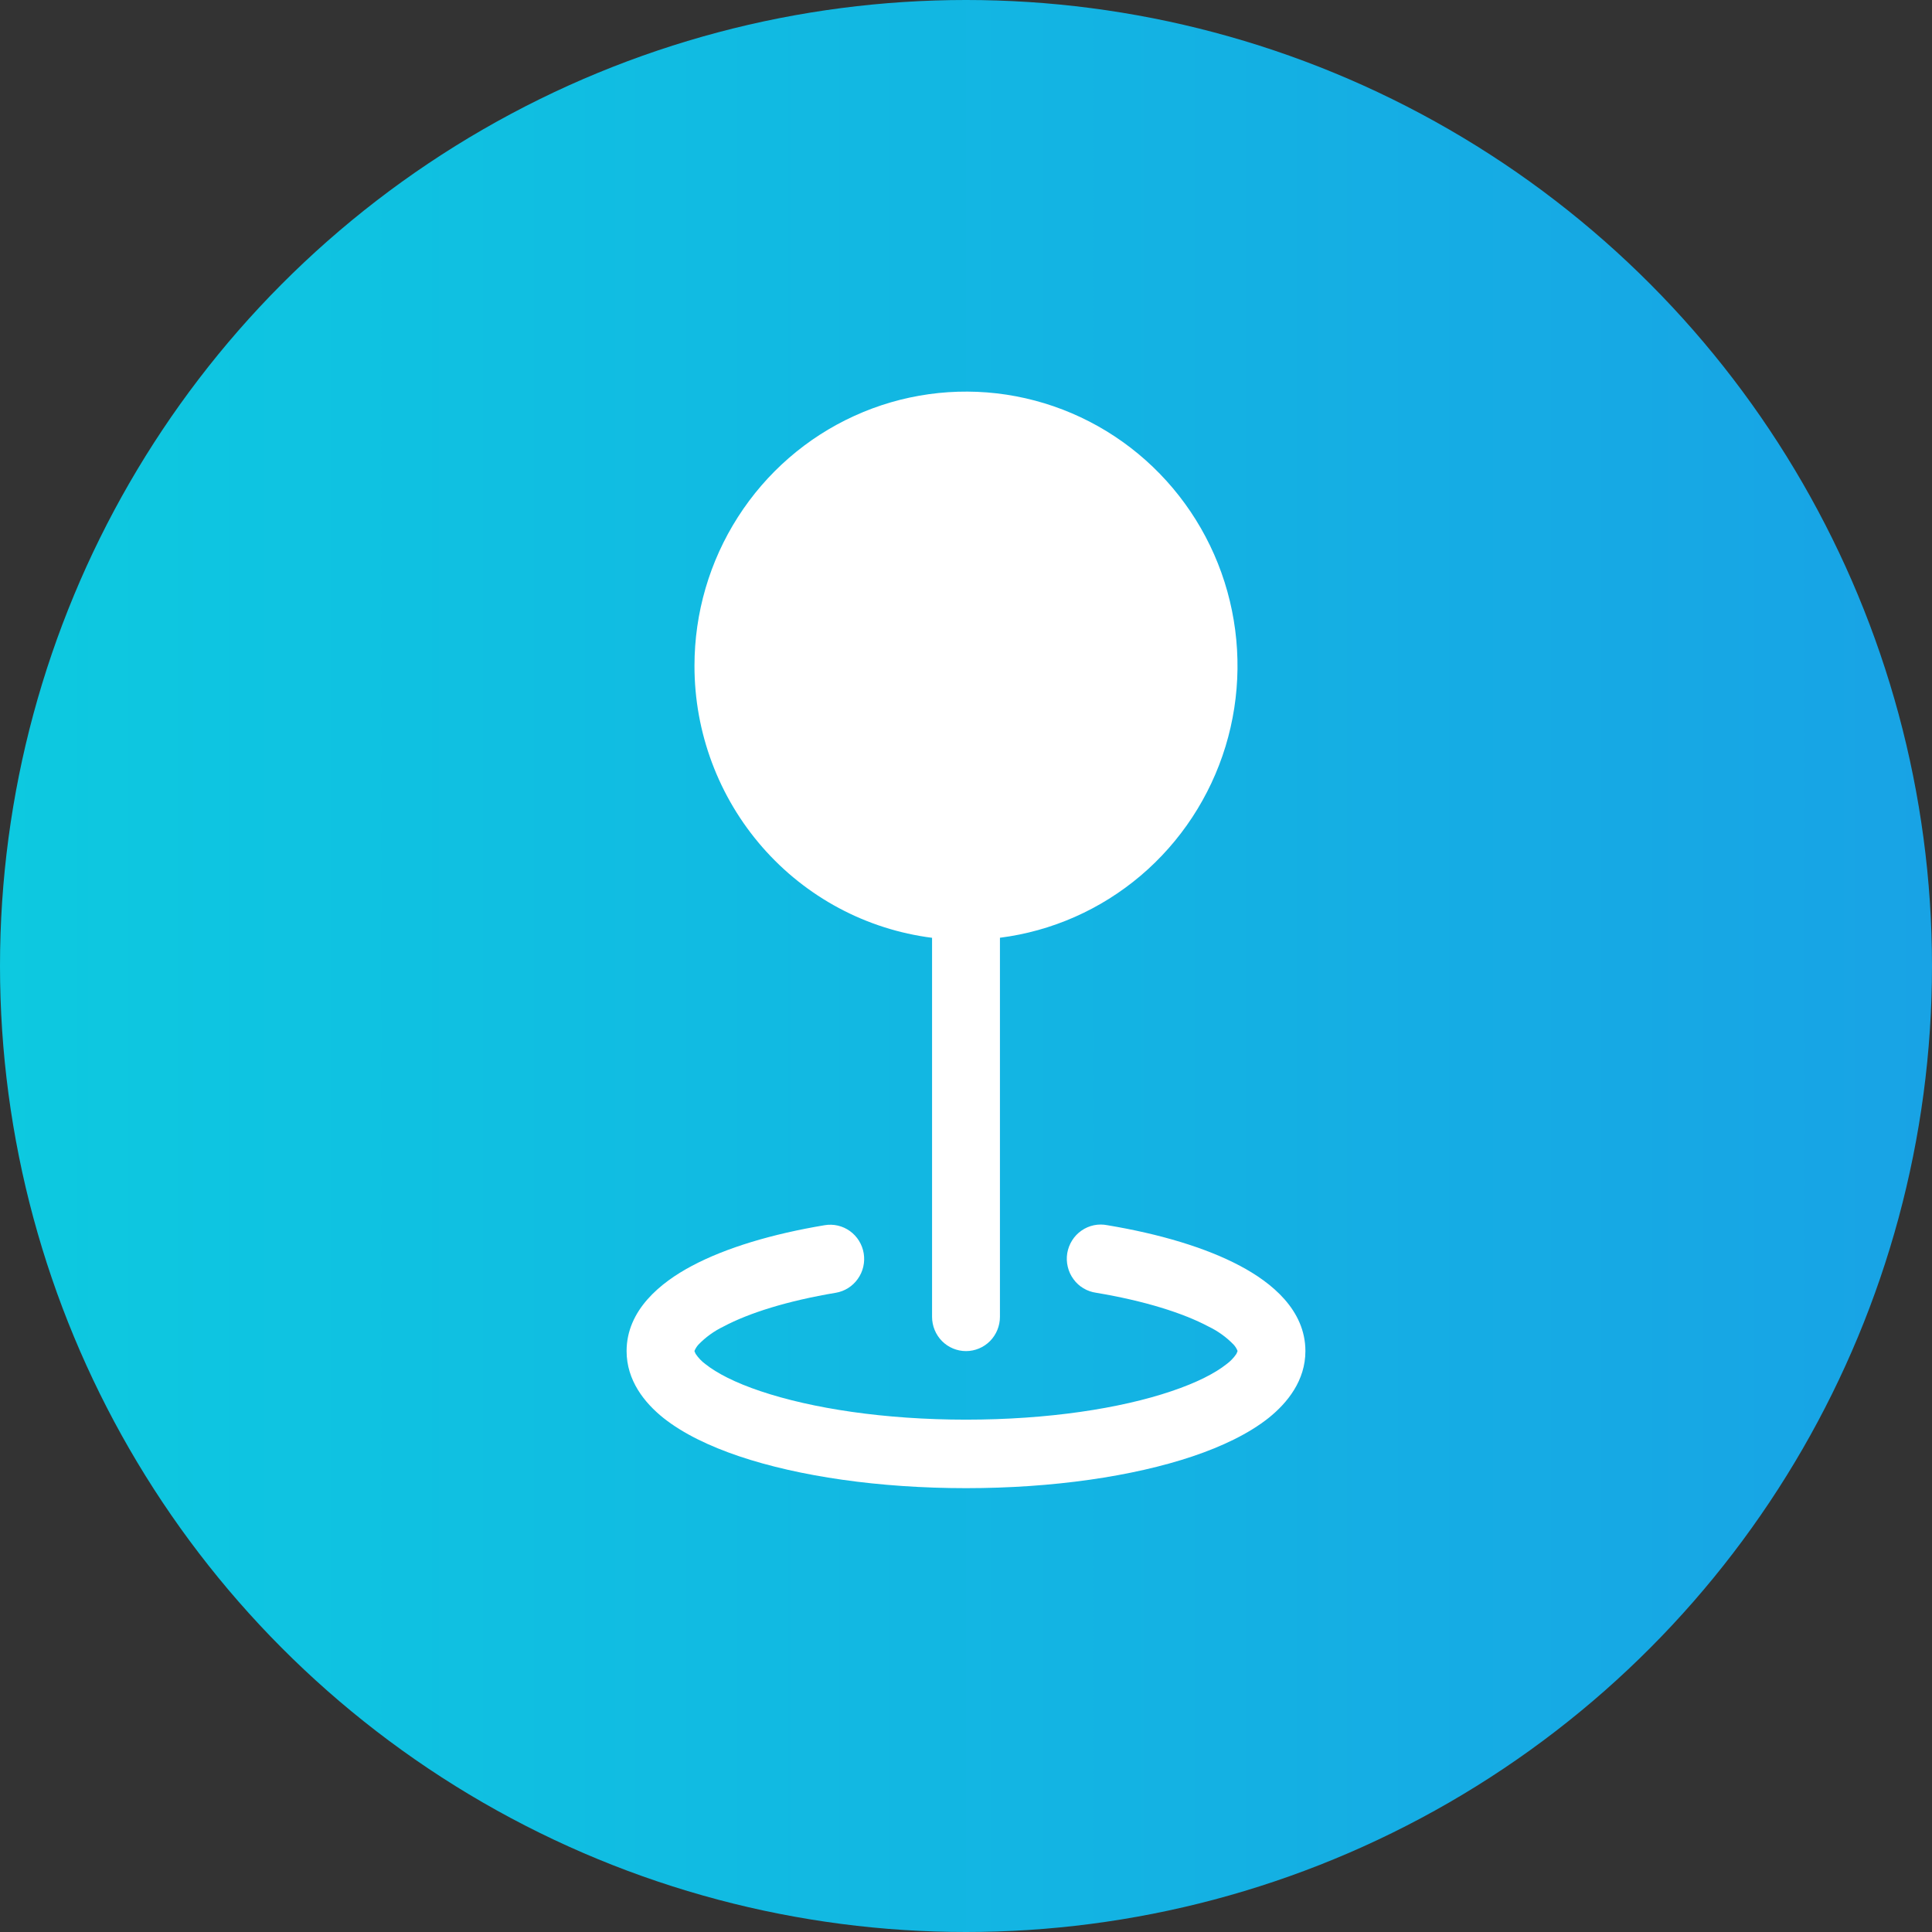 <?xml version="1.0" encoding="UTF-8"?> <svg xmlns="http://www.w3.org/2000/svg" width="37" height="37" viewBox="0 0 37 37" fill="none"><rect x="0" y="0" width="37" height="37" fill="#333333" stroke="none"/><circle cx="18.5" cy="18.5" r="18.5" fill="url(#paint0_linear_79_3601)"></circle><path fill-rule="evenodd" clip-rule="evenodd" d="M13.3 12.75C13.3 11.739 13.589 10.75 14.132 9.902C14.675 9.053 15.449 8.38 16.361 7.965C17.273 7.549 18.285 7.408 19.274 7.558C20.264 7.709 21.189 8.144 21.94 8.813C22.69 9.481 23.234 10.354 23.505 11.326C23.776 12.299 23.764 13.33 23.47 14.295C23.175 15.261 22.611 16.12 21.845 16.77C21.078 17.42 20.143 17.833 19.15 17.959V25.219C19.15 25.393 19.081 25.56 18.96 25.683C18.838 25.806 18.672 25.875 18.5 25.875C18.328 25.875 18.162 25.806 18.04 25.683C17.919 25.56 17.85 25.393 17.85 25.219V17.96C16.593 17.8 15.437 17.183 14.599 16.223C13.761 15.263 13.299 14.029 13.3 12.75ZM16.541 24.003C16.569 24.175 16.529 24.351 16.428 24.492C16.328 24.634 16.177 24.729 16.007 24.758C15.081 24.913 14.343 25.145 13.855 25.405C13.676 25.491 13.513 25.609 13.374 25.753C13.343 25.788 13.318 25.828 13.3 25.871V25.875L13.303 25.885L13.323 25.929C13.374 26.005 13.438 26.072 13.512 26.126C13.726 26.296 14.077 26.48 14.569 26.644C15.545 26.972 16.935 27.188 18.5 27.188C20.065 27.188 21.455 26.974 22.431 26.644C22.923 26.479 23.274 26.296 23.488 26.126C23.562 26.072 23.627 26.005 23.678 25.929L23.697 25.885L23.7 25.875V25.87C23.683 25.826 23.657 25.786 23.626 25.752C23.487 25.608 23.324 25.491 23.145 25.405C22.656 25.145 21.919 24.913 20.993 24.758C20.907 24.746 20.824 24.717 20.749 24.672C20.674 24.628 20.609 24.568 20.558 24.497C20.506 24.427 20.469 24.346 20.449 24.261C20.428 24.175 20.425 24.087 20.439 24C20.454 23.913 20.485 23.83 20.532 23.756C20.578 23.682 20.639 23.618 20.711 23.568C20.782 23.518 20.863 23.483 20.948 23.465C21.033 23.447 21.121 23.447 21.207 23.464C22.208 23.631 23.094 23.894 23.751 24.244C24.35 24.562 25 25.087 25 25.875C25 26.434 24.662 26.862 24.293 27.157C23.916 27.456 23.409 27.699 22.842 27.89C21.701 28.274 20.165 28.5 18.5 28.5C16.835 28.5 15.299 28.274 14.158 27.89C13.591 27.699 13.084 27.456 12.707 27.157C12.338 26.862 12 26.434 12 25.875C12 25.089 12.65 24.562 13.249 24.244C13.906 23.894 14.792 23.631 15.793 23.464C15.963 23.435 16.138 23.476 16.278 23.577C16.418 23.678 16.513 23.832 16.541 24.003Z" fill="white"></path><defs><linearGradient id="paint0_linear_79_3601" x1="0" y1="18.5" x2="37" y2="18.5" gradientUnits="userSpaceOnUse"><stop stop-color="#0DC9E0"></stop><stop offset="1" stop-color="#18A3E5"></stop></linearGradient></defs></svg> 